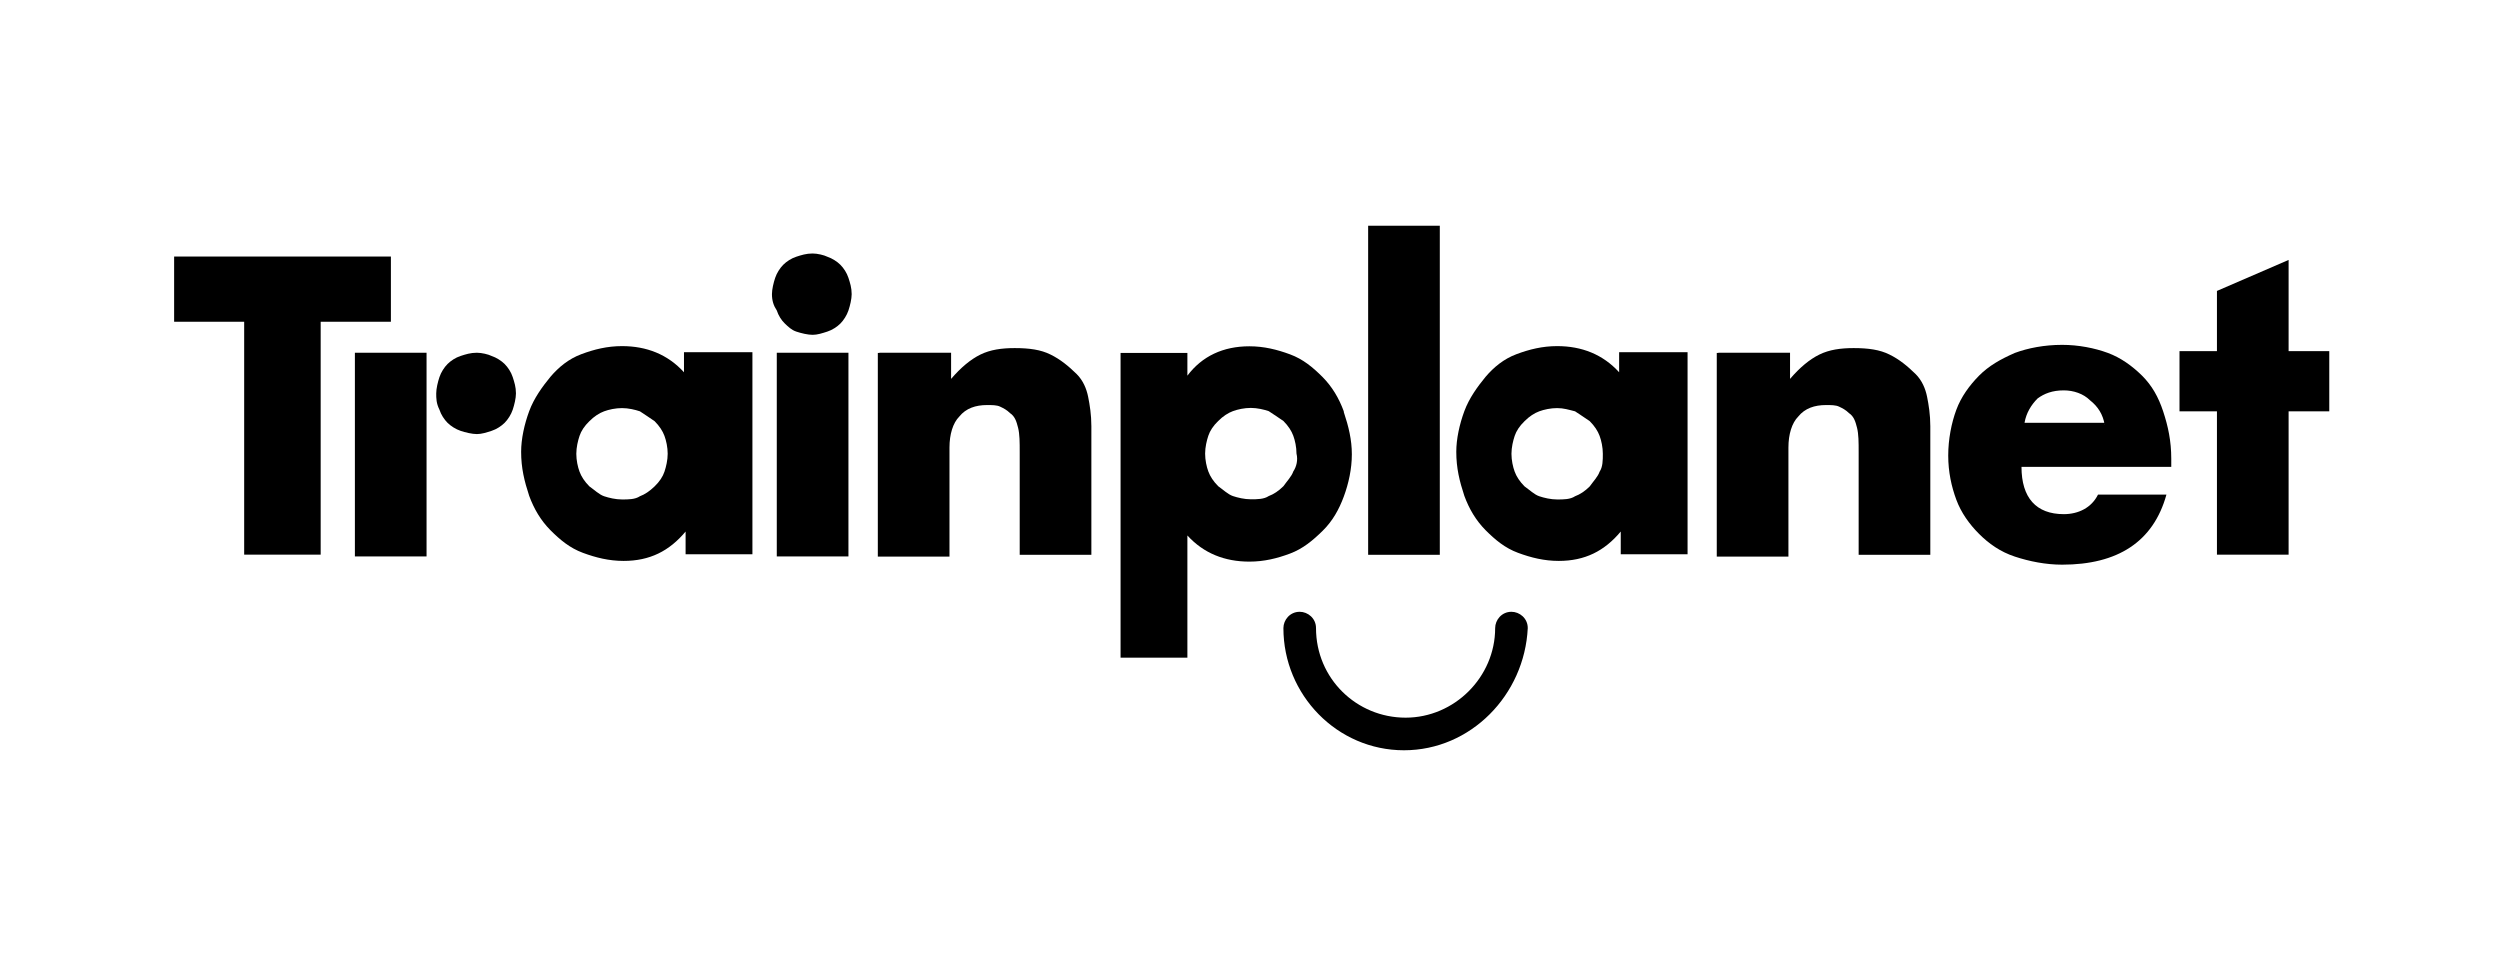<?xml version="1.0" encoding="UTF-8"?>
<svg xmlns="http://www.w3.org/2000/svg" id="Logo" viewBox="0 0 139.55 54.43">
  <g id="sysdogs">
    <g>
      <path d="M17.9,17.96v13h-4.27v-13h-3.91v-3.64h12.1v3.64h-3.91Z"></path>
      <path d="M47.36,19.69v11.37h-4v-11.37h4Zm0,0v11.37h-4v-11.37h4Z"></path>
      <path d="M49.09,19.69h4v1.46c.55-.64,1.09-1.09,1.64-1.36s1.18-.36,1.91-.36c.82,0,1.46,.09,2,.36,.55,.27,1,.64,1.46,1.09,.36,.36,.55,.82,.64,1.27,.09,.45,.18,1,.18,1.64v7.18h-4v-5.73c0-.55,0-1-.09-1.36s-.18-.64-.45-.82c-.18-.18-.36-.27-.55-.36-.18-.09-.45-.09-.73-.09-.64,0-1.18,.18-1.55,.64-.36,.36-.55,1-.55,1.73v6.09h-4v-11.37h.09Z"></path>
      <path d="M80.37,12.6V30.97h-4V12.6h4Z"></path>
      <path d="M95.92,19.69h4v1.46c.55-.64,1.09-1.09,1.64-1.36,.55-.27,1.18-.36,1.91-.36,.82,0,1.46,.09,2,.36,.55,.27,1,.64,1.46,1.09,.36,.36,.55,.82,.64,1.27s.18,1,.18,1.64v7.18h-4v-5.73c0-.55,0-1-.09-1.36s-.18-.64-.45-.82c-.18-.18-.36-.27-.55-.36-.18-.09-.45-.09-.73-.09-.64,0-1.18,.18-1.55,.64-.36,.36-.55,1-.55,1.73v6.09h-4v-11.37h.09Z"></path>
      <path d="M112.84,26.06c0,1.73,.82,2.64,2.36,2.64,.82,0,1.55-.36,1.91-1.09h3.82c-.73,2.64-2.73,3.91-5.82,3.91-.91,0-1.82-.18-2.64-.45-.82-.27-1.46-.73-2-1.27s-1-1.18-1.27-1.91c-.27-.73-.45-1.55-.45-2.46s.18-1.82,.45-2.55,.73-1.36,1.27-1.91c.55-.55,1.18-.91,2-1.27,.73-.27,1.64-.45,2.64-.45,.91,0,1.82,.18,2.55,.45,.73,.27,1.36,.73,1.91,1.27,.55,.55,.91,1.18,1.18,2s.45,1.64,.45,2.64v.45h-8.37Zm4.64-2.36c-.09-.55-.36-1-.82-1.36-.36-.36-.91-.55-1.46-.55-.64,0-1.09,.18-1.46,.45-.36,.36-.64,.82-.73,1.36h4.46v.09Z"></path>
      <path d="M127.75,22.96v8h-4v-8h-2.09v-3.36h2.09v-3.36l4-1.73v5.09h2.27v3.36h-2.27Z"></path>
      <path d="M43.09,16.42c0-.27,.09-.64,.18-.91,.09-.27,.27-.55,.45-.73,.18-.18,.45-.36,.73-.45s.55-.18,.91-.18c.27,0,.64,.09,.82,.18,.27,.09,.55,.27,.73,.45s.36,.45,.45,.73,.18,.55,.18,.91c0,.27-.09,.64-.18,.91-.09,.27-.27,.55-.45,.73s-.45,.36-.73,.45-.55,.18-.82,.18-.64-.09-.91-.18c-.27-.09-.45-.27-.64-.45s-.36-.45-.45-.73c-.18-.27-.27-.55-.27-.91Z"></path>
      <path d="M75.01,22.96c-.27-.73-.64-1.36-1.18-1.91-.55-.55-1.09-1-1.82-1.27-.73-.27-1.46-.45-2.27-.45-1.46,0-2.64,.55-3.46,1.64v-1.27h-3.73v17.01h3.73v-6.82c.91,1,2.09,1.46,3.46,1.46,.82,0,1.55-.18,2.27-.45s1.27-.73,1.82-1.27,.91-1.18,1.18-1.91c.27-.73,.45-1.55,.45-2.36s-.18-1.55-.45-2.36Zm-2.82,3.36c-.09,.27-.36,.55-.55,.82-.27,.27-.55,.45-.82,.55-.27,.18-.64,.18-1,.18s-.73-.09-1-.18c-.27-.09-.55-.36-.82-.55-.27-.27-.45-.55-.55-.82s-.18-.64-.18-1,.09-.73,.18-1c.09-.27,.27-.55,.55-.82,.27-.27,.55-.45,.82-.55s.64-.18,1-.18,.73,.09,1,.18c.27,.18,.55,.36,.82,.55,.27,.27,.45,.55,.55,.82s.18,.64,.18,1c.09,.36,0,.73-.18,1Z"></path>
      <path d="M90.38,19.69v1.09c-.91-1-2.09-1.46-3.46-1.46-.82,0-1.55,.18-2.27,.45s-1.27,.73-1.73,1.27c-.45,.55-.91,1.18-1.18,1.91-.27,.73-.45,1.55-.45,2.27,0,.91,.18,1.64,.45,2.46,.27,.73,.64,1.36,1.18,1.91,.55,.55,1.09,1,1.82,1.27,.73,.27,1.46,.45,2.27,.45,1.46,0,2.55-.55,3.46-1.64v1.27h3.73v-11.28h-3.82Zm-1.09,6.64c-.09,.27-.36,.55-.55,.82-.27,.27-.55,.45-.82,.55-.27,.18-.64,.18-1,.18s-.73-.09-1-.18c-.27-.09-.55-.36-.82-.55-.27-.27-.45-.55-.55-.82s-.18-.64-.18-1,.09-.73,.18-1c.09-.27,.27-.55,.55-.82,.27-.27,.55-.45,.82-.55s.64-.18,1-.18,.64,.09,1,.18c.27,.18,.55,.36,.82,.55,.27,.27,.45,.55,.55,.82s.18,.64,.18,1c0,.36,0,.73-.18,1Z"></path>
      <path d="M38.18,19.69v1.09c-.91-1-2.09-1.46-3.46-1.46-.82,0-1.55,.18-2.27,.45s-1.27,.73-1.73,1.27c-.45,.55-.91,1.18-1.18,1.91-.27,.73-.45,1.55-.45,2.27,0,.91,.18,1.64,.45,2.46,.27,.73,.64,1.36,1.18,1.91,.55,.55,1.09,1,1.82,1.27,.73,.27,1.46,.45,2.27,.45,1.46,0,2.55-.55,3.46-1.64v1.27h3.73v-11.28h-3.82Zm-1.09,6.64c-.09,.27-.27,.55-.55,.82s-.55,.45-.82,.55c-.27,.18-.64,.18-1,.18s-.73-.09-1-.18c-.27-.09-.55-.36-.82-.55-.27-.27-.45-.55-.55-.82s-.18-.64-.18-1,.09-.73,.18-1c.09-.27,.27-.55,.55-.82,.27-.27,.55-.45,.82-.55s.64-.18,1-.18,.73,.09,1,.18c.27,.18,.55,.36,.82,.55,.27,.27,.45,.55,.55,.82s.18,.64,.18,1-.09,.73-.18,1Z"></path>
      <path d="M24.35,21.96c0-.27,.09-.64,.18-.91s.27-.55,.45-.73,.45-.36,.73-.45,.55-.18,.91-.18c.27,0,.64,.09,.82,.18,.27,.09,.55,.27,.73,.45,.18,.18,.36,.45,.45,.73s.18,.55,.18,.91c0,.27-.09,.64-.18,.91s-.27,.55-.45,.73-.45,.36-.73,.45-.55,.18-.82,.18-.64-.09-.91-.18-.55-.27-.73-.45c-.18-.18-.36-.45-.45-.73-.18-.36-.18-.64-.18-.91Z"></path>
      <path d="M23.81,19.69h-4v11.37h4v-11.37Z"></path>
      <path d="M78.37,41.88c-3.73,0-6.73-3.09-6.73-6.82,0-.45,.36-.91,.91-.91,.45,0,.91,.36,.91,.91,0,2.82,2.27,5,5,5s5-2.27,5-5c0-.45,.36-.91,.91-.91,.45,0,.91,.36,.91,.91-.18,3.73-3.18,6.82-6.91,6.82Z"></path>
    </g>
  </g>
</svg>
